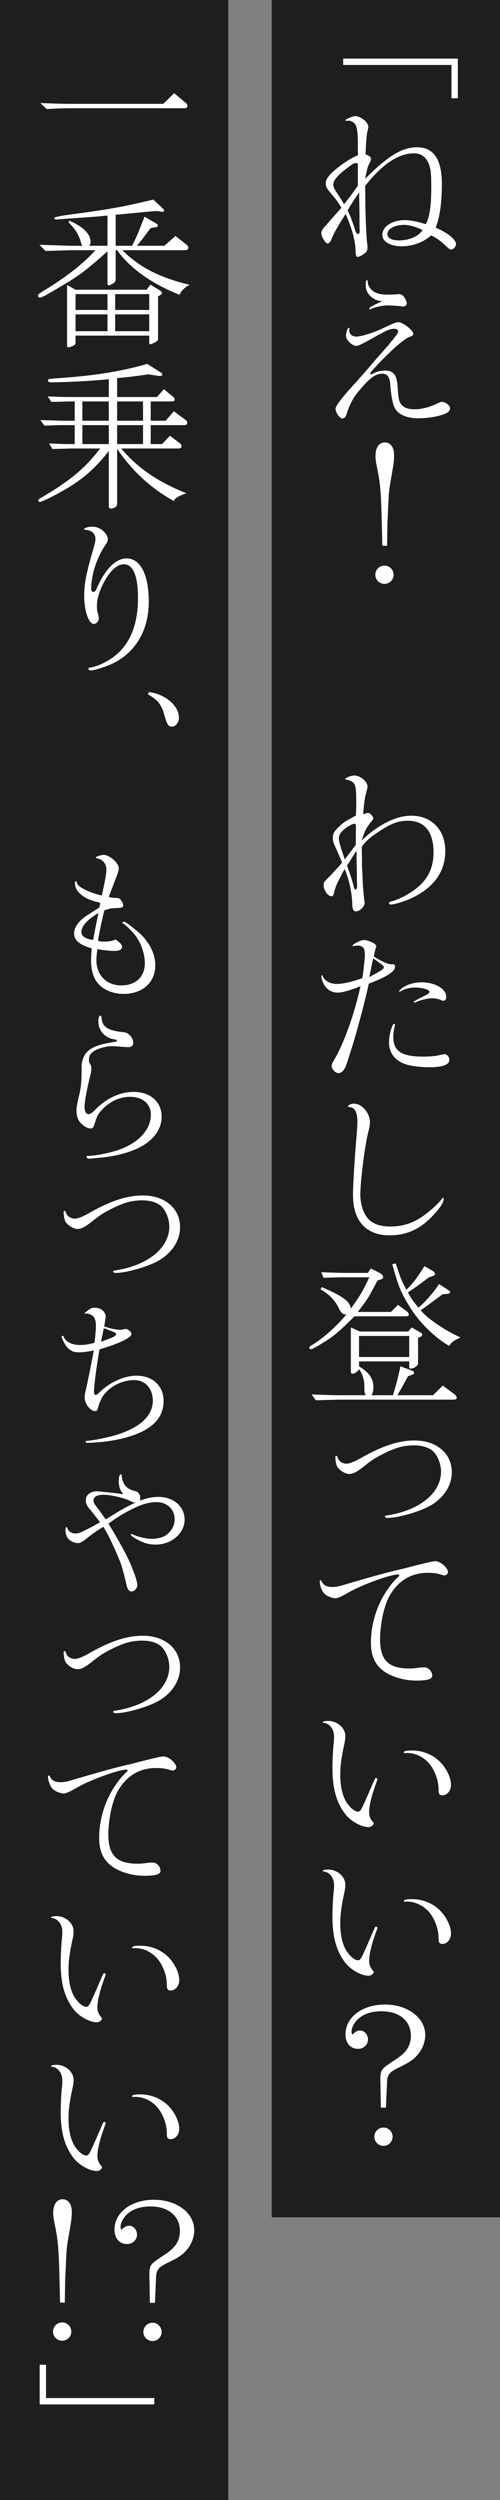 <svg xmlns="http://www.w3.org/2000/svg" viewBox="0 0 92 459.15"><rect x="0" y="0" width="92" height="459.15" fill="#808080" stroke="none"/><path d="M50 0h42v407.23H50zM0 0h42v459.15H0z" fill="#1e1e1e"/><path d="M84.24 10.76v7.29h-1.17v-6.12H63.15v-1.17h21.09zM67.2 34.85l.03 2.76c.03 2.61.15 4.86.27 6.69.09.54.12.96.12 1.23 0 .39-.21.81-.57 1.05-.51.36-.99.6-1.23.6-.27 0-.36-.18-.39-1.05-.06-2.01-.6-3.93-1.83-6.84-1.74 2.76-2.07 3.33-2.73 4.92-.15.3-.39.51-.6.51-.39 0-1.14-1.26-1.14-1.86 0-.45.18-.78.9-1.53l.84-.99c.18-.21.45-.48.78-.87l.81-.9.36-.42c-.57-.93-.81-1.32-1.68-2.34-1.11-1.32-1.2-1.5-1.2-2.13 0-.84.66-1.68 2.4-3.03 1.29-.99 2.34-1.65 3.54-2.16-.03-.81-.03-.96-.03-1.98 0-1.83-.12-2.94-.39-3.51-.24-.48-.81-.84-1.38-.84-.06 0-.12 0-.21.03h-.15c-.09 0-.18-.06-.18-.09 0-.18 1.38-.78 1.8-.78 1.02 0 2.43 1.14 2.43 1.95 0 .18-.06.45-.15.84-.15.42-.27 1.92-.36 4.26.63.18.99.45.99.84 0 .21-.06.39-.33.9-.21.42-.24.51-.36.96-.06.33-.12.57-.15.66-.09.36-.12.6-.15.66 0 .06-.03.27-.09.48 4.11-4.17 6.81-5.82 9.54-5.82 3.09 0 4.59 2.19 4.59 6.78 0 3.42-.39 6.09-1.14 7.98 2.25.96 3.75 2.19 3.75 3.06 0 .42-.51.96-.9.96-.21 0-.42-.15-.9-.6-1.17-1.08-1.59-1.38-2.79-2.01-1.29 1.23-3.36 2.01-5.37 2.01-2.16 0-3.6-.84-3.6-2.1 0-1.5 1.8-2.7 4.08-2.7 1.08 0 2.31.24 3.9.75.69-1.17 1.02-3.27 1.02-6.54 0-2.67-.06-3.27-.33-4.17-.45-1.5-1.44-2.31-2.82-2.31-2.85 0-5.82 1.95-9 5.97v.72zm-1.35-4.77a.5.5 0 00-.33-.12c-.45 0-.54.06-2.1 1.26-1.35 1.05-2.1 1.98-2.1 2.67 0 .39.15.75.78 1.71.18.27.39.57.48.72l.45.72.27.48c1.17-1.47 1.83-2.37 2.55-3.42v-4.02zm.24 5.22c-.57.84-1.59 2.4-2.13 3.33.54 1.14.63 1.38 1.2 3.03.33 1.11.45 1.32.66 1.32.24 0 .36-.18.36-.48l-.03-.99v-1.95l-.03-1.77-.03-1.77v-.72zm8.25 6c-1.71 0-3.06.75-3.06 1.68 0 .75.78 1.17 2.16 1.17 1.77 0 3.39-.66 4.2-1.74.03-.03.06-.06.12-.15-1.11-.57-2.43-.96-3.42-.96zM64.26 60.65c0 .69.51 1.17 1.29 1.17.93 0 3.33-.75 5.16-1.65 1.56-.75 2.16-.99 2.61-.99.81 0 2.73 1.5 2.73 2.13 0 .24-.18.39-.63.54-1.08.42-2.94 2.01-5.85 5.01-.93.99-1.44 1.59-1.44 1.74 0 .09.12.15.24.15.03 0 .12-.03.36-.18.63-.33 1.41-.51 2.13-.51 1.5 0 2.16.81 2.28 2.73.15 2.31.24 2.85.63 3.39.48.69 1.26.99 2.52.99s2.79-.39 4.14-1.05c.51-.24.66-.3.9-.3.66 0 1.47.63 1.47 1.17 0 .48-.39.84-1.17 1.11-1.32.45-2.97.72-4.65.72-2.16 0-3.72-.69-4.35-1.89-.36-.63-.69-2.4-.84-4.5-.12-1.26-.57-1.8-1.5-1.8-1.26 0-2.43.93-4.53 3.51-.81.99-1.5 2.34-1.92 3.72-.21.72-.45.99-.84.99-.51 0-1.26-1.08-1.26-1.8q0-.57 2.28-3.21c1.32-1.44 2.16-2.4 2.55-2.85.84-.93 1.65-1.89 2.49-2.88l2.31-2.61.81-.99q1.08-1.29 1.08-1.59c0-.36-.27-.54-.72-.54-.81 0-1.44.27-4.2 1.86q-2.31 1.29-2.73 1.29c-.81 0-1.95-1.08-1.95-1.86 0-.6.3-1.47.51-1.47.09 0 .15.03.15.09 0 0 0 .03-.03.06l-.03.3zm5.94-5.4c-.06.03-.12.03-.15.03-.36 0-.9-.18-1.32-.45-.99-.63-1.44-1.44-1.44-2.52 0-.57.06-.84.21-.84.12 0 .15.03.15.15 0 .57.18 1.02.63 1.5.66.72 1.56.99 3.12.99.81 0 1.44-.03 1.77-.06.09-.03.18-.03.24-.03.42 0 .75.21 1.05.69.21.36.39.78.39.96 0 .36-.3.63-.69.63-.09 0-.27-.03-.51-.06-.36-.06-1.59-.15-2.31-.15-.9 0-2.49.33-3.15.69-.03.03-.09.03-.12.03-.06 0-.12-.09-.12-.18 0-.15.75-.57 1.83-1.05.15-.09.27-.12.3-.15.03 0 .12-.06.21-.09l-.09-.09zm2.22 50.31c0 .93-.75 1.68-1.68 1.68s-1.68-.75-1.68-1.68.75-1.68 1.71-1.68c.9 0 1.65.75 1.65 1.68zm-2.16-8.94c-.12-5.67-.27-7.71-.75-10.05-.39-1.95-.42-2.25-.42-2.82 0-1.53.66-2.49 1.71-2.49s1.71.87 1.71 2.34c0 1.05-.09 1.68-.66 4.89-.24 1.44-.3 1.98-.39 3.81-.09 2.22-.18 3.63-.18 4.29l-.06 3.66-.87-.03-.09-3.6zm-3.51 65.7c.18 2.28.21 2.34.24 2.76.06.33.09.6.09.78 0 .69-.9 1.53-1.62 1.53-.39 0-.6-.39-.63-1.11-.03-2.13-.57-4.71-1.41-6.66-.21.33-.27.42-.48.84-.18.39-.39.78-.42.84-.48.87-.75 1.5-.99 2.37-.18.81-.27.93-.57.93-.63 0-1.41-1.11-1.41-2.01 0-.54.03-.57 1.11-1.65 1.2-1.26 1.8-1.92 2.28-2.52-.06-.18-.12-.33-.15-.39l-.27-.63c-.42-.99-.78-1.77-1.05-2.37a3.33 3.33 0 01-.24-1.11c0-.84.3-1.32 1.29-2.22.78-.72 1.08-.9 2.97-1.92l.03-.72c.03-.66.03-1.08.03-1.23 0-2.73-.06-3.27-.36-3.87-.21-.36-.84-.69-1.44-.75-.15 0-.21-.06-.21-.15 0-.21 1.05-.63 1.65-.63 1.08 0 2.43 1.11 2.43 2.01 0 .18-.03.36-.18.93-.33 1.2-.36 1.38-.63 4.17l.18-.06c.48-.15.57-.18.75-.18.33 0 .93.63.93.99 0 .18-.03.24-.54.84-.81 1.08-.93 1.32-1.62 3.24 3.18-2.97 6.39-4.56 9.18-4.56 3.72 0 6.24 2.61 6.24 6.48s-2.19 6.78-6.21 8.67c-1.11.54-3.21 1.17-3.78 1.17-.21 0-.36-.12-.36-.27s.09-.21.57-.33c1.2-.36 2.64-1.08 3.81-1.89 2.61-1.8 3.81-4.02 3.81-7.11 0-3.78-1.65-5.79-4.74-5.79-1.74 0-3.06.48-5.43 2.07-1.62 1.05-2.55 1.92-3.03 2.76v.84l.03.9v1.68l.09 1.68.06 1.65zm-1.26-10.44c0-.42-.09-.6-.24-.6-.27 0-.78.24-1.29.57-1.14.75-1.62 1.41-1.62 2.19 0 .45.36 1.65 1.11 3.81.39-.54 1.05-1.41 2.01-2.67l.03-3.3zm-.03 4.59l-.12.15-.27.45c-.09.09-.21.33-.42.66-.24.39-.42.69-.81 1.26.33.78.93 2.58 1.23 3.75.09.42.21.63.36.63s.27-.24.27-.63v-.45c-.03-.24-.03-.72-.03-1.44l-.03-1.86c-.03-.6-.03-1.17-.03-1.32v-.9l-.03-.39v-.15l-.12.24zm6.72 20.64s.03-.03.06-.03c.27 0 .45.18.45.45 0 .9-1.44 1.86-4.83 3.12-.66 3.09-2.25 9.06-3.24 12.15q-.78 2.46-.99 3c-.39.9-.81 1.29-1.38 1.29-.54 0-1.23-.75-1.23-1.35 0-.24.09-.45.48-1.11 1.71-2.82 3.75-8.49 4.83-13.5-2.16.84-3.33 1.17-4.17 1.17-1.23 0-2.13-.6-2.67-1.74-.21-.42-.36-.96-.36-1.26 0-.12.06-.18.12-.18s.09.03.12.15c.39.9 1.35 1.44 2.61 1.44 1.08 0 2.73-.36 4.65-1.05.09-.39.15-.75.18-.9.03-.24.03-.33.21-1.83.09-.93.12-1.41.12-1.44 0-1.29-.27-1.71-1.17-1.83l-.57.03c-.18.03-.3.03-.33.06l-.12.06s-.06 0-.06-.03l-.03-.03-.03-.03h.03l.03-.06c.15-.36 1.56-1.02 2.07-1.02.33 0 1.08.21 1.59.48.42.21.69.48.69.72 0 .03-.03.09-.06.15-.09.24-.09.27-.21.78-.09.42-.12.54-.21.9 1.74 1.05 2.52 1.38 3.21 1.44h.21zm-4.23 2.34c2.19-1.17 2.67-1.5 2.67-1.77 0-.21-.06-.27-.51-.63l-.3-.21-.51-.39-.63-.45c-.03.21-.09.45-.15.66-.03.12-.09.48-.21 1.08l-.27 1.23-.09.48zm4.74 8.82c-.18.51-.33 1.53-.33 2.13 0 2.67 1.53 3.66 5.55 3.66.81 0 1.65-.06 2.34-.15.36-.06.6-.12.75-.15.48-.09.72-.15.75-.15.51.03.93.48.93 1.02 0 .93-1.2 1.38-3.72 1.38-1.8 0-3.72-.27-4.71-.69-1.74-.72-2.67-2.1-2.67-3.87 0-1.38.57-3.42.96-3.42.09 0 .15.09.15.15v.09zm9.42-5.19c0 .45-.21.72-.51.72-.15 0-.18 0-.57-.18-.45-.18-1.02-.27-1.56-.27-.81 0-2.19.33-3.03.75-.06.03-.12.03-.15.03-.06 0-.15-.09-.15-.15s0-.06.3-.21c.39-.24.93-.51 2.01-1.05.36-.18.57-.39.57-.57 0-.39-1.32-.78-2.61-.78-1.05 0-2.1.27-2.76.75-.03.03-.06.03-.09.03s-.12-.09-.12-.12c0-.06.18-.24.39-.42.84-.72 2.28-1.2 3.72-1.2 2.49 0 4.56 1.2 4.56 2.67zm-14.04 23.04c0 .42-.06.84-.33 1.89-.63 2.49-1.44 8.94-1.44 11.4 0 1.68.51 3.3 1.32 4.29.84 1.05 2.28 1.56 4.2 1.56 2.82 0 5.01-.9 7.59-3.15.81-.72 1.47-1.35 1.86-1.89.15-.18.21-.24.27-.24.03 0 .09.09.09.18 0 .6-.36 1.23-1.35 2.4-2.58 3.03-5.19 4.32-8.67 4.32-2.19 0-3.93-.72-5.1-2.13-1.08-1.32-1.56-3-1.56-5.52 0-1.44.36-7.41.66-10.62.09-1.11.15-1.98.15-2.61 0-1.74-.51-2.64-1.47-2.67-.18-.03-.24-.03-.24-.12 0-.27.51-.51 1.11-.51 1.44 0 2.91 1.74 2.91 3.42zm6.84 34.77c.18.15.3.36.3.57s-.15.3-.57.3h-9.42c-2.73 2.76-4.14 3.93-6.24 5.13-1.35.81-1.56.9-1.8.9-.15 0-.27-.12-.27-.27s.12-.27.39-.42c2.04-1.2 4.62-3.48 6.42-5.67-.63-.03-.87-.21-1.32-1.05-.72-1.53-1.8-2.67-3.42-3.57l.21-.42c3.78 1.59 5.19 2.61 5.37 3.93 1.56-2.13 2.19-3.15 3.39-5.73h-4.8c-.84 0-1.62.03-3.6.09l-.45-1.02c2.49.09 2.91.09 4.05.12h4.53l.57-.81 1.71.87c.3.18.54.48.54.72 0 .21-.12.33-.42.42l-.63.21c-.18.36-.39.75-.63 1.2-1.08 2.01-1.35 2.46-3 4.56h6.12l1.29-1.29 1.68 1.23zm-8.67 3.66h8.88l.63-.75 1.53.87c.27.15.42.3.42.48 0 .15-.15.3-.45.42l-.33.15v4.77c0 .33-.81.87-1.32.87-.18 0-.3-.09-.3-.21v-1.11h-9.24v.9c1.92 1.2 2.64 2.25 2.64 3.87 0 .57-.06.87-.33 1.44h3.93c.54-1.68.99-3.42 1.38-5.31l2.04.75c.33.12.48.27.48.45s-.09.24-.48.39l-.66.24c-.42.81-.69 1.29-1.08 1.98-.33.6-.42.75-.87 1.5h6.57l1.8-1.77 2.1 1.56c.3.24.45.45.45.66 0 .27-.15.36-.72.36H62.55c-.36 0-1.08.03-2.19.06-.3 0-1.26.03-2.25.06l-.78-1.08c3.12.12 4.14.15 5.22.15h4.71c-.09-.27-.15-.45-.18-.57-.03-.18-.03-.54-.03-1.08 0-1.17-.39-2.4-.99-3.12-.39.54-.78.81-1.2.81-.21 0-.3-.12-.3-.42v-8.07l1.68.75zm-.18 4.68h9.24v-3.87h-9.24v3.87zm13.71-15.72c.15.12.27.3.27.45 0 .21-.09.3-.45.42l-.66.21c-1.89 1.44-2.52 1.89-3.87 2.76.57 1.14.96 1.65 1.95 2.82 1.23-1.05 2.82-2.85 3.78-4.35l1.65 1.08c.27.15.39.3.39.45 0 .18-.18.24-.69.3l-.72.06c-1.23.93-2.34 1.74-3.33 2.46l-.69.48c1.23 1.5 4.47 3.72 7.32 4.98-1.35.66-1.53.81-2.07 1.56-2.73-1.56-5.64-4.47-7.29-7.23-1.65-2.7-2.04-3.66-3.18-7.77l.63-.15c.21.6.39 1.14.45 1.35.51 1.44.51 1.5.9 2.28.12.27.33.66.6 1.23 1.47-1.5 1.77-1.92 3.33-4.35l1.68.96zm-8.85 33.3c-1.86.93-2.4 1.26-3.9 2.46-1.35 1.08-2.07 1.44-2.76 1.44-.84 0-2.07-.84-2.31-1.56-.15-.42-.24-1.05-.24-1.56 0-.12.06-.21.15-.21.15 0 .15.03.3.39.18.6.87 1.05 1.59 1.05.57 0 1.5-.36 2.79-1.11 3.81-2.16 6.87-3.15 9.72-3.15 4.08 0 6.87 2.37 6.87 5.82 0 2.43-1.41 4.65-3.9 6.12-1.83 1.08-5.91 2.28-7.83 2.28-.39 0-.57-.09-.57-.24 0-.12.09-.18.36-.21 6.03-.93 9.96-4.11 9.96-8.07 0-1.32-.57-2.79-1.38-3.63-.75-.75-2.04-1.17-3.54-1.17-1.89 0-3.21.36-5.31 1.35zm-6.75 25.65q-1.86 1.08-2.4 1.08c-.75 0-1.77-.45-2.19-.96-.42-.54-.75-1.44-.75-2.16 0-.12.09-.18.21-.18.03 0 .09.06.12.15.33.75.93 1.08 1.98 1.08.75 0 1.17-.09 2.94-.63 5.46-1.59 6.93-1.98 9.45-2.58.21-.03.9-.21 1.92-.48 2.82-.72 4.26-1.05 4.62-1.05.96 0 2.37 1.23 2.37 2.04 0 .24-.36.57-.6.57-.18 0-.48-.06-.9-.21-.45-.15-1.44-.27-2.19-.27-2.25 0-4.17.78-5.64 2.31-1.35 1.41-2.07 2.88-2.64 5.31-.33 1.53-.54 3.21-.54 4.56 0 3.84 1.53 5.4 5.37 5.4.45 0 .9-.03 1.38-.09.6-.09 1.11-.12 1.44-.12.72 0 1.41.75 1.41 1.53 0 .63-.9.9-2.94.9s-4.08-.57-5.55-1.44c-1.89-1.17-2.79-2.91-2.79-5.49 0-2.82.72-5.7 2.1-8.25.87-1.59 2.04-3.12 2.91-3.84.15-.12.21-.21.21-.3 0-.12-.09-.18-.21-.18-1.44 0-6.72 1.92-9.09 3.3zm-.63 26.37c0 .48-.06.96-.3 2.01-.48 2.31-.63 3.6-.63 5.19 0 2.25.48 4.14 1.38 5.31.63.84 1.35 1.38 1.83 1.38.51 0 .54 0 2.31-4.08 0-.03.15-.33.33-.75.03-.09.15-.36.33-.75.21-.51.27-.6.42-.6.09 0 .24.15.24.24q0 .06-.18.54c-.93 2.55-1.35 4.32-1.35 5.52 0 .69.24 1.29.69 1.77.12.15.15.21.15.27 0 .33-.51.69-.93.69-1.38 0-3.33-1.11-4.35-2.46-1.62-2.16-2.31-4.71-2.31-8.46 0-1.17.09-2.97.18-4.02.09-.72.12-1.26.12-1.62 0-.93-.3-1.65-.87-2.13-.3-.27-.72-.45-.99-.45-.15 0-.21-.03-.21-.12 0-.15.42-.24.99-.24 1.68 0 3.15 1.29 3.15 2.76zm11.16 3.12c-.12.03-.24.03-.27.03-.06 0-.12-.06-.12-.15 0-.21.51-.33 1.47-.33 1.86 0 3.57.63 4.92 1.83 1.32 1.2 2.28 3.06 2.28 4.47 0 1.08-.69 1.92-1.59 1.92-.54 0-.69-.24-.69-1.05 0-1.74-.75-3.69-1.83-4.89-1.08-1.17-2.52-1.83-3.99-1.83h-.18zm-11.16 24.18c0 .48-.06.96-.3 2.01-.48 2.31-.63 3.6-.63 5.19 0 2.25.48 4.14 1.38 5.31.63.84 1.35 1.38 1.83 1.38.51 0 .54 0 2.31-4.08 0-.03.15-.33.33-.75.03-.09.15-.36.33-.75.21-.51.27-.6.42-.6.09 0 .24.15.24.24q0 .06-.18.54c-.93 2.55-1.35 4.32-1.35 5.52 0 .69.24 1.29.69 1.77.12.15.15.21.15.27 0 .33-.51.69-.93.69-1.38 0-3.33-1.11-4.35-2.46-1.62-2.16-2.31-4.71-2.31-8.46 0-1.17.09-2.97.18-4.02.09-.72.12-1.26.12-1.62 0-.93-.3-1.65-.87-2.13-.3-.27-.72-.45-.99-.45-.15 0-.21-.03-.21-.12 0-.15.42-.24.99-.24 1.68 0 3.15 1.29 3.15 2.76zm11.16 3.12c-.12.03-.24.03-.27.03-.06 0-.12-.06-.12-.15 0-.21.51-.33 1.47-.33 1.86 0 3.57.63 4.92 1.83 1.32 1.2 2.28 3.06 2.28 4.47 0 1.08-.69 1.92-1.59 1.92-.54 0-.69-.24-.69-1.05 0-1.74-.75-3.69-1.83-4.89-1.08-1.17-2.52-1.83-3.99-1.83h-.18zm-4.71 32.95v-.21c-.03-.6.06-1.38.24-1.68.3-.54.66-.81 2.67-2.13 1.92-1.26 2.7-2.49 2.7-4.32 0-2.7-2.13-4.47-5.4-4.47-2.1 0-3.75.66-4.74 1.89-.48.6-.78 1.29-.78 1.83 0 .18.03.3.15.6.54-.57.96-.78 1.44-.78.78 0 1.44.75 1.44 1.65 0 .96-.81 1.71-1.83 1.71-1.41 0-2.31-1.05-2.31-2.64 0-3.18 3.09-5.49 7.26-5.49s7.41 2.4 7.41 5.61c0 1.29-.54 2.67-1.44 3.66-.78.9-1.47 1.35-3.57 2.37-1.53.75-1.95 1.26-2.01 2.46l-.21 4.83h-.93l-.09-4.89zm2.25 10.23c0 .93-.75 1.68-1.68 1.68s-1.68-.75-1.68-1.68.75-1.68 1.71-1.68c.9 0 1.65.78 1.65 1.68zM7.42 18.92c3 .12 4.2.15 5.91.15h16.71l2.01-1.95 2.13 1.77c.18.15.3.39.3.6 0 .24-.18.39-.51.39H13.33c-1.62 0-2.55.03-4.74.15l-1.17-1.11zM34.27 44.9c.24.21.39.42.39.6 0 .27-.24.45-.57.45H22.51c3.18 3.15 6.78 5.01 12.39 6.36-.9.45-1.56 1.11-1.86 1.83-5.16-2.04-9.15-4.89-11.49-8.19h-.27v5.28c0 .42-.09.6-.48.84-.42.24-.66.33-.81.33s-.21-.09-.21-.42v-5.82c-4.14 3.66-5.13 4.41-8.79 6.57-2.67 1.59-3.33 1.92-3.69 1.92-.18 0-.3-.15-.3-.36 0-.24.15-.36 1.5-1.17 3.93-2.43 6.9-4.77 9.06-7.17h-4.35c-.96.03-2.58.06-4.83.15l-1.14-1.14c1.35.03 2.61.09 3.03.09 1.53.06 2.55.09 2.94.09h1.95c-.12-.18-.18-.33-.18-.36-.09-.24-.15-.45-.21-.69-.45-1.26-1.11-2.25-2.16-3.24l.15-.33c2.64 1.17 3.9 2.46 3.9 3.96 0 .27-.06.39-.24.66h3.36v-5.55c-2.52.24-2.61.24-7.35.57q-1.95.15-2.04.15c-.27 0-.39-.09-.39-.27q0-.24 2.67-.6c7.44-.99 10.11-1.47 15.54-2.79l1.53 1.44c.42.39.45.45.45.6 0 .12-.12.21-.27.21-.06 0-.24-.03-.48-.06l-.54-.09c-.51.03-.99.06-1.17.09-.12 0-.96.09-2.31.21-.51.06-1.2.12-4.14.39v5.7h3.03c.99-2.01 1.2-2.55 2.28-5.34l2.04 1.17c.3.18.42.3.42.45 0 .18-.15.3-.48.33l-.87.15c-1.14 1.53-1.62 2.19-2.52 3.24h5.07l2.04-1.8 1.98 1.56zM13.9 62.93c0 .3-.15.45-.6.66-.24.09-.66.21-.78.21s-.18-.12-.18-.27V52.34l1.56.87h13.08l.69-.93 1.5.9c.39.21.63.48.63.66 0 .12-.09.24-.3.36l-.42.24v7.62c0 .39-.03.45-.27.63-.33.24-.96.54-1.17.54-.12 0-.18-.12-.18-.3v-1.29H13.9v1.29zm5.88-6v-2.91H13.9v2.91h5.88zm-5.88 3.9h5.88v-3.09H13.9v3.09zm7.29-3.9h6.27v-2.91h-6.27v2.91zm0 3.9h6.27v-3.09h-6.27v3.09zm-8.07 21.54c-.27 0-.96.03-1.98.06-.24 0-.78 0-1.5.03l-.6-1.02 2.1.09c.81.03 1.53.03 1.98.03h.63v-3.48H11.5c-.9 0-1.68.03-3.33.09l-.75-1.02c.93.03 1.74.06 2.04.06 1.05.03 1.77.06 2.04.06h2.25v-3.54h-.99c-1.83.06-2.49.06-3.3.09l-.69-1.02c2.19.09 3.03.12 3.99.12h7.26v-3.27c-2.55.27-7.41.54-10.29.57h-.24c-.45 0-.66-.09-.66-.36s0-.27 2.94-.48c6.09-.45 10.89-1.26 15.33-2.55l2.49 1.59c.18.09.27.24.27.36 0 .15-.12.27-.33.27h-.3l-1.92-.3c-2.91.42-3.27.45-5.76.69v3.48h7.32l1.29-1.44 1.77 1.47c.12.12.21.27.21.39 0 .27-.15.39-.51.39h-3.9v3.54h2.76l1.5-1.74 2.19 1.62c.18.12.27.33.27.51 0 .27-.18.42-.48.42h-6.24v3.48h2.1l1.44-1.53 1.89 1.44c.15.12.24.3.24.48 0 .27-.18.42-.48.42H22.3c3 3.57 6.72 6.12 12 8.22-1.59.57-2.07.87-2.31 1.44-4.29-2.4-7.68-5.55-10.44-9.6v9.87c0 .51-.03.6-.24.78s-.63.33-.93.33c-.21 0-.36-.18-.36-.48V82.82c-2.49 3.24-5.07 5.46-8.67 7.44-1.92 1.08-3.69 1.92-4.02 1.92-.15 0-.27-.12-.27-.27s.15-.3.54-.51c5.4-3.18 8.04-5.4 10.83-9.03h-5.31zm6.9-5.1v-3.54h-4.86v3.54h4.86zm-4.86 4.29h4.86v-3.48h-4.86v3.48zm11.16-4.29v-3.54h-4.77v3.54h4.77zm-4.77 4.29h4.77v-3.48h-4.77v3.48zm-2.31 25.17c-.9 1.59-1.41 3.24-1.41 4.62 0 .54.03.72.21 1.44.09.3.15.6.15.75 0 .54-.45 1.05-.93 1.05-.96 0-1.77-2.43-1.77-5.25 0-1.26.21-2.97.6-4.5.12-.54.12-.6.96-3.6.48-1.65.51-1.83.51-2.28 0-.96-.75-1.62-1.86-1.65-.15 0-.21-.06-.21-.15 0-.21.78-.42 1.5-.42s1.35.24 1.86.66c.66.57.99 1.11.99 1.62 0 .3-.09.57-.39.99-1.62 2.31-2.67 5.55-2.67 8.13 0 .33.15.57.39.57.3 0 .39-.12.72-.87 1.59-3.45 3.45-5.28 5.4-5.28 2.55 0 4.08 2.97 4.08 7.98s-2.25 9.09-6.42 11.22c-1.17.6-3.57 1.38-4.26 1.38-.21 0-.42-.15-.42-.33 0-.12.09-.18.39-.21 1.53-.24 3.72-1.38 5.1-2.67 2.43-2.28 3.63-5.67 3.63-10.14 0-4.05-.9-6.15-2.61-6.15-1.17 0-2.43 1.08-3.54 3.09zm8.16 20.37c3.03.39 5.52 2.52 5.52 4.71 0 .93-.6 1.65-1.35 1.65-.21 0-.45-.12-.6-.27q-.33-.36-.93-2.58c-.57-1.47-1.2-2.16-2.82-3.09l.18-.42zm-9.36 38.61c-1.98-.54-2.64-.9-3.57-1.83-.42-.42-.69-1.11-.69-1.71 0-.18.12-.33.24-.33.06 0 .09.03.09.18 0 .78 2.1 1.86 4.62 2.46.06-.27.09-.48.12-.54l.18-.81c.39-1.86.54-2.7.54-3.36 0-1.14-.6-1.89-1.71-2.13-.18-.03-.24-.09-.24-.15 0-.15.96-.48 1.44-.48 1.08 0 2.79 1.47 2.79 2.43q0 .6-.66 2.19c-.6 1.56-.9 2.34-1.17 3.09.48.15.54.15 1.17.18.6.03.72.06.96.3.3.3.51.72.51 1.08 0 .39-.18.45-1.44.51-.84.03-.9.06-2.01.39-.57 2.25-1.02 4.5-1.17 5.64.45.09.69.12 1.08.12.96 0 1.56-.12 2.13-.39.78.48 1.2.96 1.2 1.32 0 .51-.48.78-1.32.78s-2.25-.15-3.21-.33c-.15 1.08-.18 1.59-.18 2.07 0 2.7 1.86 4.59 4.56 4.59s4.35-1.59 4.35-4.08c0-1.71-.69-3.72-1.8-5.16-.54-.69-1.68-1.83-2.13-2.07-.15-.09-.18-.15-.18-.21 0-.09.15-.18.27-.18.21 0 .78.39 1.92 1.32 1.23.99 1.62 1.38 2.25 2.25 1.05 1.38 1.59 2.94 1.59 4.44 0 3.15-2.34 5.25-5.82 5.25-1.74 0-3.3-.57-4.38-1.56-1.08-1.02-1.62-2.58-1.62-4.65q0-.39.09-1.62l.03-.54c-2.22-.63-3.24-1.47-3.24-2.73 0-.9.6-1.92 1.62-2.76.45-.36.78-.57 2.07-1.38.27-.18.45-.3.69-.45l.27-.18.03-.21.06-.18.03-.21s.03-.15.06-.24l-.42-.12zm-3.06 5.46c0 .75.72 1.26 2.16 1.47.36-2.01.75-3.93.99-4.95-1.95 1.08-3.15 2.4-3.15 3.48zm3.69 32.76c-.54.6-.72.9-.96 1.56-.33.93-.36 1.05-.39 1.11-.12.48-.3.66-.69.66-.45 0-1.11-.36-1.68-.9-.6-.57-.87-1.35-.87-2.4 0-.63.06-.99.45-2.67.39-1.47.51-2.88.48-5.61.27-2.58 1.68-3.63 5.7-4.26.72-.12.78-.12.78-.27s-.09-.21-.33-.24c-1.83-.24-3.06-1.59-3.06-3.33 0-.69.15-1.05.42-1.05q.12 0 .18.48c.09 1.47 1.05 2.19 3.42 2.49.93.09 1.17.15 1.56.45.51.39.84 1.02.84 1.56 0 .51-.33.81-.84.81-.21 0-.96-.03-1.5-.09-.75-.06-1.29-.09-1.62-.09-1.05 0-2.73.48-3.39.99-.6.45-.81.84-.81 1.59 0 .18.06.36.15.57.27.42.3.57.3.96 0 .33-.09.9-.3 1.68-.57 2.34-.96 4.5-.96 5.43 0 .75.3 1.26.75 1.26.33 0 .72-.27 1.38-.96 2.01-2.01 4.47-3.12 6.9-3.12 3.09 0 5.16 1.83 5.16 4.53 0 2.94-2.34 5.37-6.39 6.6-1.44.45-2.91.75-4.41.9-.84.09-2.4.24-2.61.24s-.42-.21-.42-.39c0-.09.03-.09.18-.12 1.44 0 4.11-.54 5.82-1.14 3.63-1.29 5.85-3.72 5.85-6.45 0-1.98-1.53-3.27-3.87-3.27-1.89 0-3.84.93-5.22 2.49zm2.25 17.88c-1.86.93-2.4 1.26-3.9 2.46-1.35 1.08-2.07 1.44-2.76 1.44-.84 0-2.07-.84-2.31-1.56-.15-.42-.24-1.05-.24-1.56 0-.12.06-.21.15-.21.15 0 .15.03.3.39.18.6.87 1.05 1.59 1.05.57 0 1.5-.36 2.79-1.11 3.81-2.16 6.87-3.15 9.72-3.15 4.08 0 6.87 2.37 6.87 5.82 0 2.43-1.41 4.65-3.9 6.12-1.83 1.08-5.91 2.28-7.83 2.28-.39 0-.57-.09-.57-.24 0-.12.09-.18.36-.21 6.03-.93 9.96-4.11 9.96-8.07 0-1.32-.57-2.79-1.38-3.63-.75-.75-2.04-1.17-3.54-1.17-1.89 0-3.21.36-5.31 1.35zm2.19 22.27c.45 0 1.08.54 1.08.9 0 .69-2.22 1.77-5.88 2.85-.45 2.4-1.02 6.69-1.02 7.8 0 .3.12.57.3.57s.24-.03.84-.6c1.89-1.8 4.5-2.94 6.72-2.94 2.94 0 4.95 1.89 4.95 4.65 0 3.57-2.76 5.88-8.46 7.08-1.56.33-4.05.6-5.64.6-.18 0-.24-.06-.24-.21 0-.12.06-.15.18-.15 1.2-.06 3.72-.57 5.43-1.08 4.38-1.32 6.75-3.54 6.75-6.3 0-2.22-1.41-3.78-3.39-3.78-2.16 0-4.35 1.05-5.64 2.73-.39.51-.84 1.5-1.08 2.4-.09.42-.24.57-.51.57-.87 0-1.92-1.35-1.92-2.49 0-.42.03-.69.33-1.89.42-1.95 1.08-5.28 1.35-6.78-.96.24-2.01.36-2.88.36-1.14 0-1.95-.57-2.61-1.83-.24-.45-.42-.9-.42-1.05 0-.09.09-.15.21-.15.06 0 .09 0 .12.09.39 1.02 1.5 1.59 3.09 1.59.81 0 1.56-.12 2.61-.39.12-.75.27-2.49.27-3.06 0-1.53-.45-2.13-1.71-2.34h-.09l-.21.03s-.06-.03-.06-.06h-.03s0-.03.03-.03c0 0 0-.03.03-.06 0 0 .03-.03.09-.06l.15-.12c.09-.06.18-.12.24-.21.66-.48.84-.54 1.35-.54.54 0 1.11.18 1.47.51.3.24.6.87.54 1.2l-.09.57-.12.75c0 .06-.03.21-.06.39.93.36 2.22.63 2.88.63.24 0 .54-.03.81-.12l.24-.03zm-4.5 2.34c2.19-.78 2.76-1.05 2.76-1.35 0-.27-.12-.33-1.26-.75l-.66-.27c-.06 0-.18-.06-.36-.09l-.09.45-.15.78c-.06.27-.09.39-.24 1.11v.12zm3.84 25.08c.3 1.29.93 1.95 2.22 2.31.57.15.66.18.87.48.18.24.27.51.27.75 0 .15 0 .24-.06.57 1.41-.51 2.37-.69 3.39-.69 2.79 0 4.83 1.77 4.83 4.2s-2.37 4.56-5.31 4.56c-1.38 0-2.43-.33-3.87-1.2q-.72-.45-.72-.6c0-.06.09-.15.15-.15s.12.03.18.06c.78.42 2.52.84 3.54.84s2.01-.27 2.67-.72c.96-.72 1.53-1.77 1.53-2.85 0-1.86-1.41-3.18-3.36-3.18-1.38 0-2.88.45-4.77 1.44-.87.42-1.89 1.02-2.37 1.35-.09.03-.51.33-1.14.78l-.54.39c1.29 2.1 2.67 4.53 3.39 5.97 1.08 2.22 1.92 4.56 1.92 5.28 0 .6-.54 1.2-1.05 1.2s-.78-.39-.99-1.44c-.78-3.21-.84-3.39-1.8-5.64-1.2-2.67-1.8-3.87-2.43-4.8-1.41.9-1.71 1.11-2.46 1.68-1.44 1.14-1.77 1.32-2.22 1.32-.69 0-1.56-.45-1.89-.99-.27-.39-.39-.9-.39-1.47 0-.3.09-.48.21-.48.06 0 .09.03.12.12.18.63.78 1.05 1.47 1.05.54 0 .75-.06 1.89-.63.84-.39 2.04-1.05 2.67-1.44-.81-1.05-.93-1.23-1.68-2.16-.75-.84-.93-1.23-.93-1.89 0-.96.84-1.62 2.04-1.62.15 0 .27 0 1.71.15l.81.09.69.06c.6.09.75.09 1.26.18.06.03.12.03.15.03s.18-.09.18-.12-.03-.03-.06-.06c0-.03-.03-.06-.06-.09 0-.03-.06-.06-.12-.12-.3-.36-.54-1.17-.54-1.95s.15-1.29.39-1.29c.09 0 .15.06.18.21v.03s-.03 0-.03.03 0 .06.03.12l.03.33zm-2.37 7.17c.39-.24.69-.42.93-.57 1.41-.9 2.82-1.65 4.05-2.19-.27.03-.3.03-.36.03-.18 0-.27-.03-.87-.33-1.14-.54-3.54-1.08-4.77-1.08s-1.86.39-1.86 1.05c0 .33.12.6.57 1.17.54.69 1.08 1.44 1.68 2.31l.63-.39zm.84 24c-1.86.93-2.4 1.26-3.9 2.46-1.35 1.08-2.07 1.44-2.76 1.44-.84 0-2.07-.84-2.31-1.56-.15-.42-.24-1.05-.24-1.56 0-.12.06-.21.15-.21.15 0 .15.03.3.39.18.6.87 1.05 1.59 1.05.57 0 1.5-.36 2.79-1.11 3.81-2.16 6.87-3.15 9.72-3.15 4.08 0 6.87 2.37 6.87 5.82 0 2.43-1.41 4.65-3.9 6.12-1.83 1.08-5.91 2.28-7.83 2.28-.39 0-.57-.09-.57-.24 0-.12.09-.18.36-.21 6.03-.93 9.96-4.11 9.96-8.07 0-1.32-.57-2.79-1.38-3.63-.75-.75-2.04-1.17-3.54-1.17-1.89 0-3.21.36-5.31 1.35zm-6.75 25.64q-1.86 1.08-2.4 1.08c-.75 0-1.77-.45-2.19-.96-.42-.54-.75-1.44-.75-2.16 0-.12.09-.18.21-.18.03 0 .09.06.12.15.33.75.93 1.08 1.98 1.08.75 0 1.17-.09 2.94-.63 5.46-1.59 6.93-1.98 9.45-2.58.21-.03.9-.21 1.92-.48 2.82-.72 4.26-1.05 4.62-1.05.96 0 2.37 1.23 2.37 2.04 0 .24-.36.57-.6.57-.18 0-.48-.06-.9-.21-.45-.15-1.44-.27-2.19-.27-2.25 0-4.17.78-5.64 2.31-1.35 1.41-2.07 2.88-2.64 5.31-.33 1.53-.54 3.21-.54 4.56 0 3.84 1.53 5.4 5.37 5.4.45 0 .9-.03 1.38-.09.6-.09 1.11-.12 1.44-.12.72 0 1.41.75 1.41 1.53 0 .63-.9.9-2.94.9s-4.08-.57-5.55-1.44c-1.89-1.17-2.79-2.91-2.79-5.49 0-2.82.72-5.7 2.1-8.25.87-1.59 2.04-3.12 2.91-3.84.15-.12.21-.21.21-.3 0-.12-.09-.18-.21-.18-1.44 0-6.72 1.92-9.09 3.3zm-.63 26.37c0 .48-.06.96-.3 2.01-.48 2.31-.63 3.6-.63 5.19 0 2.25.48 4.14 1.38 5.31.63.84 1.35 1.38 1.83 1.38.51 0 .54 0 2.31-4.08 0-.03.15-.33.33-.75.03-.09.15-.36.33-.75.21-.51.27-.6.42-.6.09 0 .24.15.24.24q0 .06-.18.54c-.93 2.55-1.35 4.32-1.35 5.52 0 .69.24 1.29.69 1.77.12.15.15.21.15.27 0 .33-.51.69-.93.69-1.38 0-3.33-1.11-4.35-2.46-1.62-2.16-2.31-4.71-2.31-8.46 0-1.17.09-2.97.18-4.02.09-.72.12-1.26.12-1.62 0-.93-.3-1.65-.87-2.13-.3-.27-.72-.45-.99-.45-.15 0-.21-.03-.21-.12 0-.15.42-.24.99-.24 1.68 0 3.15 1.29 3.15 2.76zm11.16 3.12c-.12.03-.24.03-.27.03-.06 0-.12-.06-.12-.15 0-.21.51-.33 1.47-.33 1.86 0 3.57.63 4.92 1.83 1.32 1.2 2.28 3.06 2.28 4.47 0 1.08-.69 1.92-1.59 1.92-.54 0-.69-.24-.69-1.05 0-1.74-.75-3.69-1.83-4.89-1.08-1.17-2.52-1.83-3.99-1.83h-.18zm-11.16 24.19c0 .48-.06.96-.3 2.01-.48 2.31-.63 3.6-.63 5.19 0 2.25.48 4.14 1.38 5.31.63.84 1.35 1.38 1.83 1.38.51 0 .54 0 2.31-4.08 0-.03.15-.33.33-.75.03-.09.15-.36.33-.75.21-.51.27-.6.42-.6.09 0 .24.15.24.24q0 .06-.18.54c-.93 2.55-1.35 4.32-1.35 5.52 0 .69.24 1.29.69 1.77.12.15.15.21.15.27 0 .33-.51.69-.93.69-1.38 0-3.33-1.11-4.35-2.46-1.62-2.16-2.31-4.71-2.31-8.46 0-1.17.09-2.97.18-4.02.09-.72.12-1.26.12-1.62 0-.93-.3-1.65-.87-2.13-.3-.27-.72-.45-.99-.45-.15 0-.21-.03-.21-.12 0-.15.42-.24.99-.24 1.68 0 3.15 1.29 3.15 2.76zm11.16 3.12c-.12.03-.24.03-.27.03-.06 0-.12-.06-.12-.15 0-.21.51-.33 1.47-.33 1.86 0 3.57.63 4.92 1.83 1.32 1.2 2.28 3.06 2.28 4.47 0 1.08-.69 1.92-1.59 1.92-.54 0-.69-.24-.69-1.05 0-1.74-.75-3.69-1.83-4.89-1.08-1.17-2.52-1.83-3.99-1.83h-.18zm-11.58 43.11c0 .93-.75 1.68-1.68 1.68s-1.68-.75-1.68-1.68.75-1.68 1.71-1.68c.9 0 1.65.75 1.65 1.68zm-2.16-8.94c-.12-5.67-.27-7.71-.75-10.05-.39-1.95-.42-2.25-.42-2.82 0-1.53.66-2.49 1.71-2.49s1.71.87 1.71 2.34c0 1.05-.09 1.68-.66 4.89-.24 1.44-.3 1.98-.39 3.81-.09 2.22-.18 3.63-.18 4.29l-.06 3.66-.87-.03-.09-3.6zm16.53-1.23v-.21c-.03-.6.06-1.38.24-1.68.3-.54.66-.81 2.67-2.13 1.92-1.26 2.7-2.49 2.7-4.32 0-2.7-2.13-4.47-5.4-4.47-2.1 0-3.75.66-4.74 1.89-.48.6-.78 1.29-.78 1.83 0 .18.03.3.15.6.54-.57.96-.78 1.44-.78.78 0 1.44.75 1.44 1.65 0 .96-.81 1.71-1.83 1.71-1.41 0-2.31-1.05-2.31-2.64 0-3.18 3.09-5.49 7.26-5.49s7.41 2.4 7.41 5.61c0 1.29-.54 2.67-1.44 3.66-.78.9-1.47 1.35-3.57 2.37-1.53.75-1.95 1.26-2.01 2.46l-.21 4.83h-.93l-.09-4.89zm2.25 10.23c0 .93-.75 1.68-1.68 1.68s-1.68-.75-1.68-1.68.75-1.68 1.71-1.68c.9 0 1.65.78 1.65 1.68zM7.3 441.6v-7.29h1.17v6.12h19.92v1.17H7.3z" fill="#fff"/></svg>